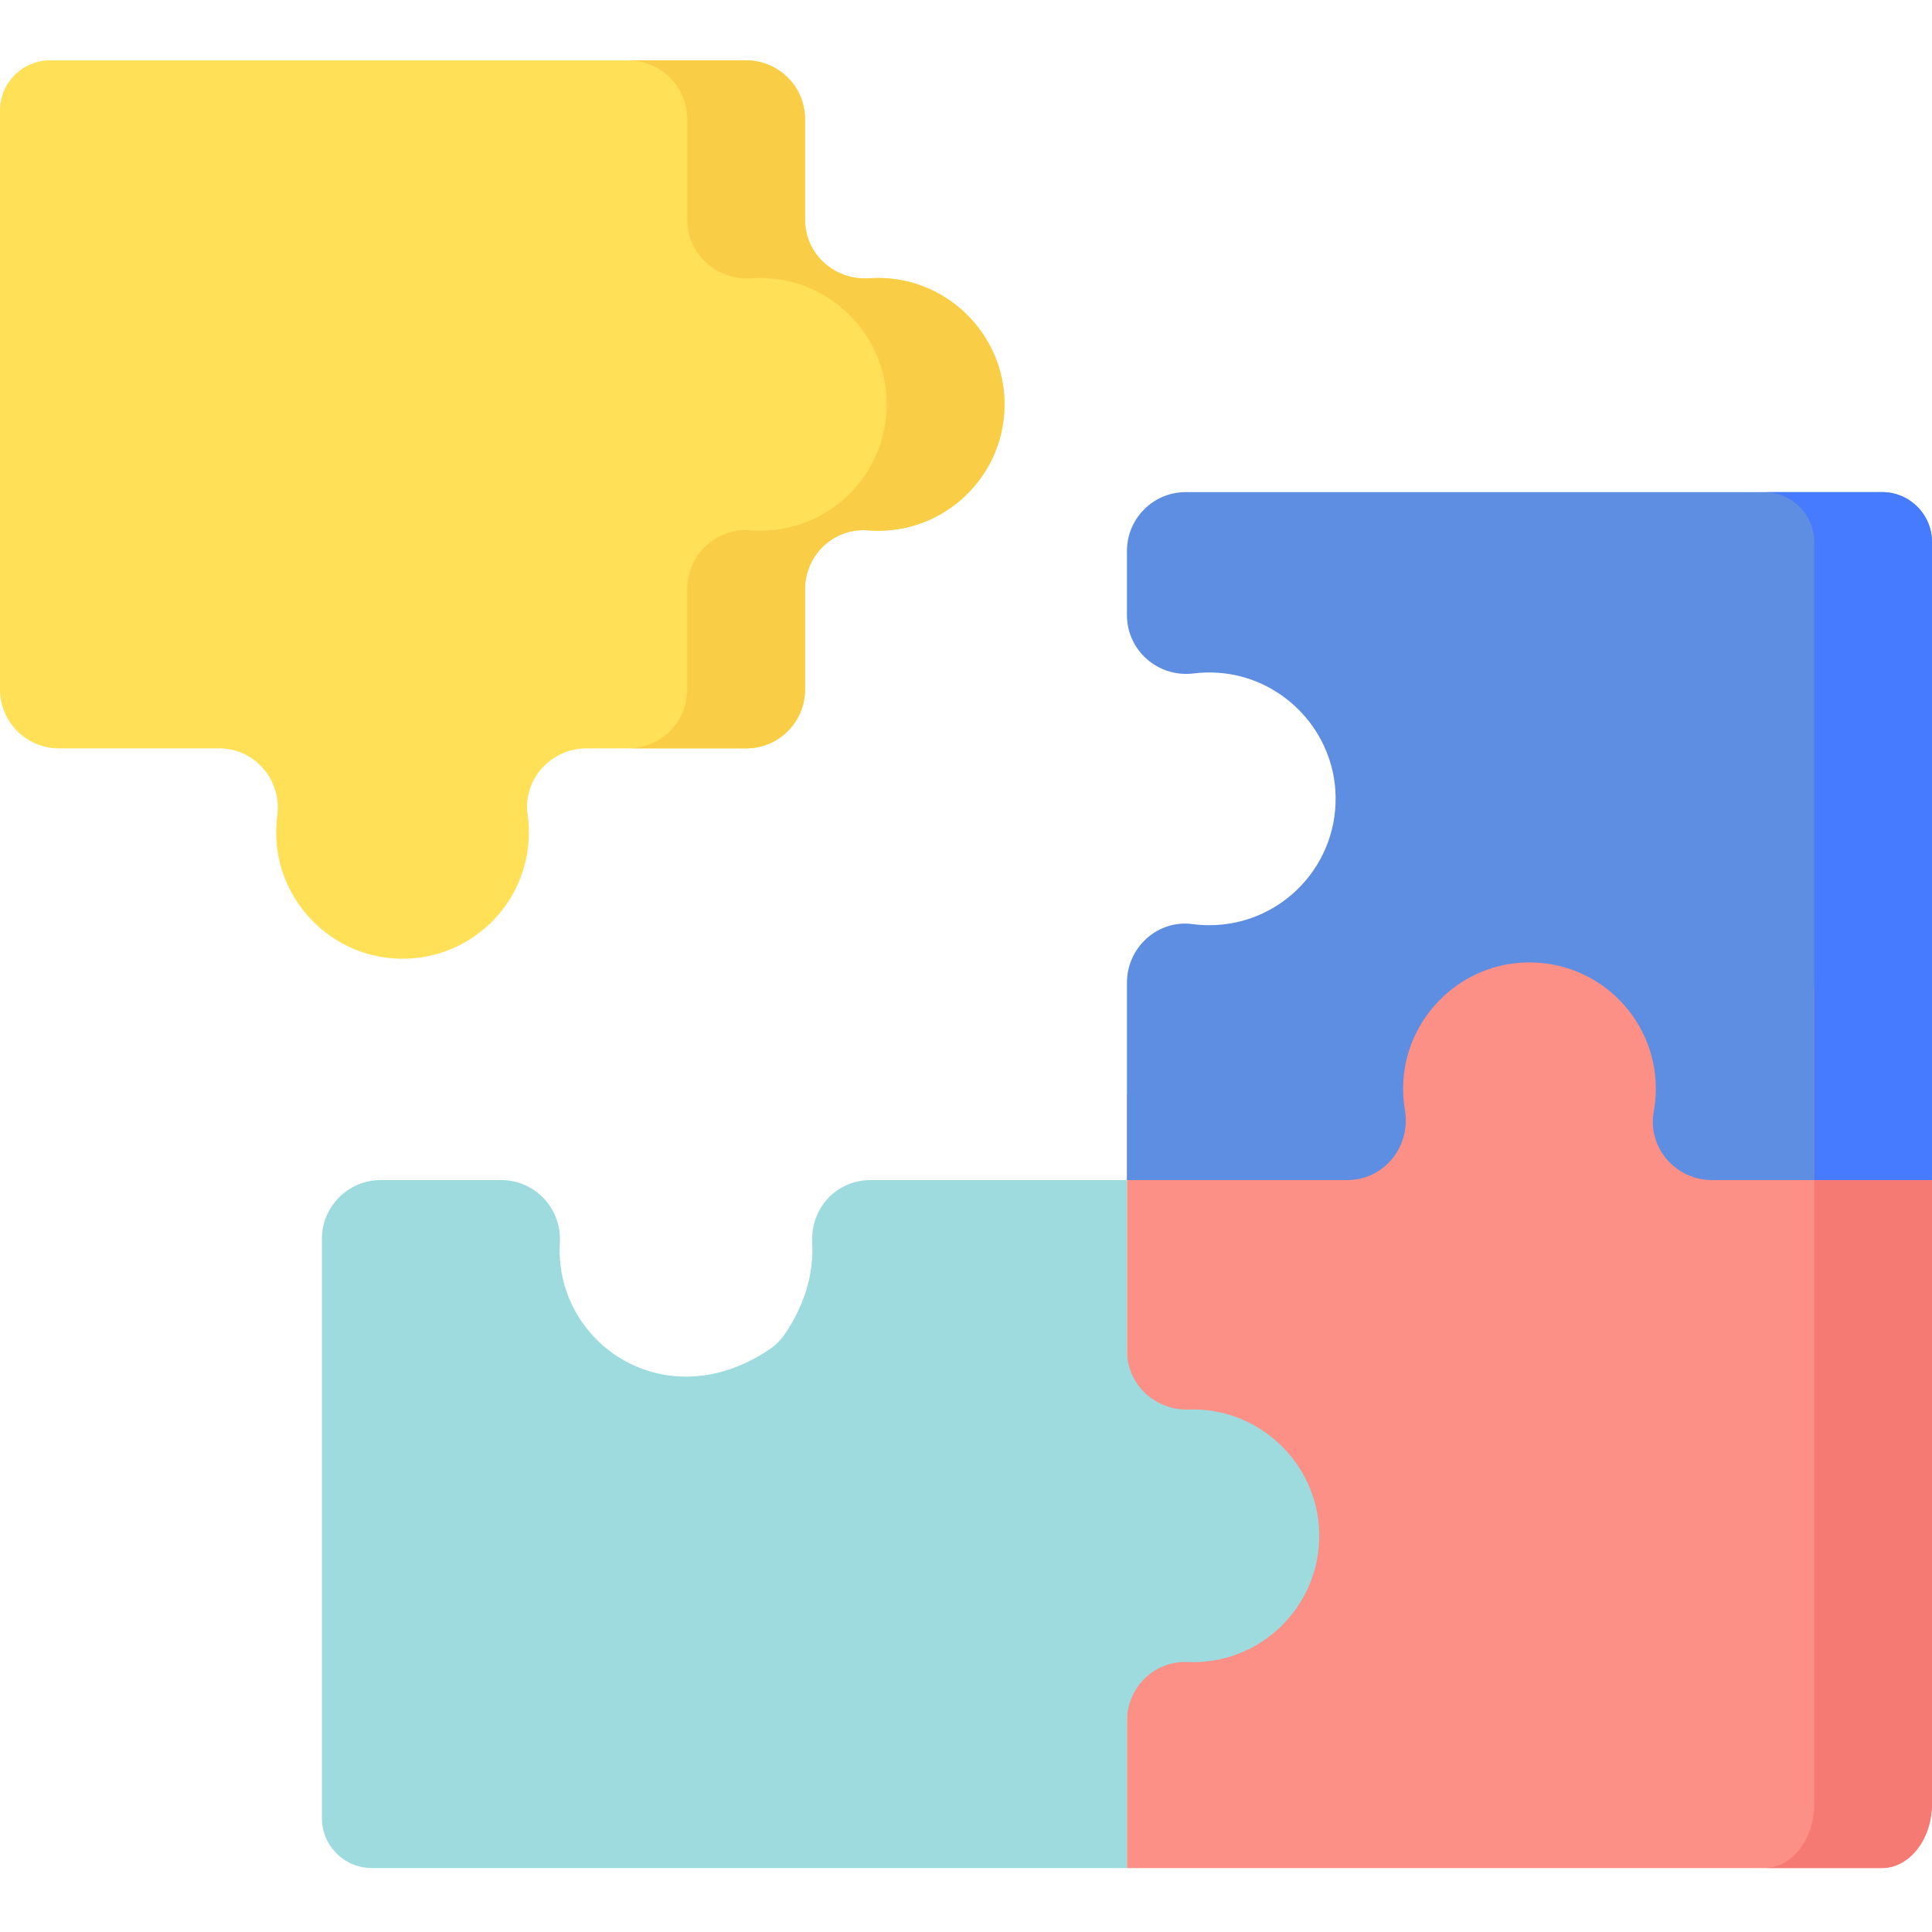 <svg height="512pt" viewBox="0 -16 512.001 512" width="512pt" xmlns="http://www.w3.org/2000/svg"><path d="M512 232.473v228.664c0 9.895-5.934 17.914-13.25 17.914h-200.098v-204.969l34.734-41.609zm0 0" fill="#fc9086"/><path d="M498.75 114.41h-184.492c-8.617 0-15.605 6.984-15.605 15.602v16.996c0 9.438 8.301 16.617 17.668 15.461 2.113-.266 4.289-.328 6.512-.176 16.523 1.137 29.91 14.523 31.043 31.047 1.34 19.563-14.133 35.848-33.406 35.848-1.504 0-2.984-.102-4.434-.293-9.242-1.227-17.383 6.176-17.383 15.5v52.336h58.371c9.793 0 16.93-8.895 15.289-18.551-.414-2.426-.563-4.941-.422-7.516.91-16.723 14.363-30.387 31.07-31.535 19.563-1.344 35.852 14.129 35.852 33.406 0 2.074-.188 4.105-.547 6.074-1.738 9.465 5.773 18.121 15.395 18.121h58.34v-169.074c0-7.316-5.934-13.246-13.25-13.246zm0 0" fill="#5e8ee1"/><path d="M480.793 245.773v216.328c0 9.359-5.934 16.949-13.254 16.949h31.211c7.316 0 13.25-7.59 13.25-16.949v-216.328zm0 0" fill="#f57a73"/><path d="M498.75 114.41h-31.207c7.316 0 13.25 5.93 13.25 13.25v169.07h31.207v-169.074c0-7.316-5.934-13.246-13.25-13.246zm0 0" fill="#467bff"/><path d="M235.086 57.754c-1.598-.109-3.172-.105-4.719 0-9.152.637-17.02-6.359-17.02-15.539v-26.609c0-8.617-6.984-15.605-15.605-15.605h-184.492c-7.316 0-13.25 5.934-13.25 13.25v153.469c0 8.617 6.988 15.602 15.605 15.602h42.434c9.504 0 16.688 8.41 15.438 17.832-.277 2.121-.363 4.305-.227 6.531 1.016 16.629 14.438 30.168 31.059 31.309 19.566 1.344 35.855-14.129 35.855-33.406 0-1.602-.113-3.18-.332-4.723-1.316-9.309 6.199-17.539 15.602-17.539h42.313c8.617 0 15.602-6.988 15.602-15.605v-26.613c0-9.035 7.656-16.285 16.664-15.563.895.07 1.793.105 2.707.105 19.27 0 34.738-16.273 33.406-35.828-1.125-16.527-14.512-29.922-31.039-31.066zm0 0" fill="#ffe056"/><path d="M266.125 88.82c-1.125-16.527-14.512-29.922-31.039-31.063-1.598-.109-3.172-.109-4.719-.004-9.152.637-17.02-6.359-17.02-15.535v-26.613c0-8.617-6.984-15.605-15.605-15.605h-31.207c8.617 0 15.605 6.988 15.605 15.605v26.613c0 9.176 7.863 16.172 17.02 15.535 1.547-.105 3.121-.105 4.719.004 16.527 1.141 29.914 14.535 31.035 31.063 1.332 19.555-14.137 35.828-33.406 35.828-.914 0-1.813-.035-2.707-.109-9.004-.719-16.664 6.531-16.664 15.566v26.613c0 8.617-6.984 15.602-15.602 15.602h31.207c8.617 0 15.605-6.984 15.605-15.602v-26.613c0-9.035 7.656-16.285 16.66-15.566.895.074 1.797.109 2.707.109 19.27 0 34.738-16.273 33.41-35.828zm0 0" fill="#f9cd45"/><path d="M318.363 357.594c-1.129-.074-2.246-.09-3.352-.055-8.91.293-16.359-6.668-16.359-15.582v-45.227h-67.855c-9.238 0-16.063 7.523-15.559 16.746.414 7.605-1.707 15.883-7.207 24.016-1.094 1.613-2.496 3.016-4.113 4.105-26.949 18.184-55.605-.695-55.605-26.262 0-.668.02-1.336.059-1.992.531-9-6.547-16.613-15.563-16.613h-31.898c-8.621 0-15.605 6.988-15.605 15.605v153.469c0 7.316 5.93 13.25 13.25 13.25h200.098v-38.992c0-8.762 7.219-15.984 15.969-15.598.5.023 1 .035 1.504.035 19.273 0 34.746-16.285 33.406-35.848-1.137-16.574-14.594-29.977-31.168-31.059zm0 0" fill="#9ddbdf"/></svg>